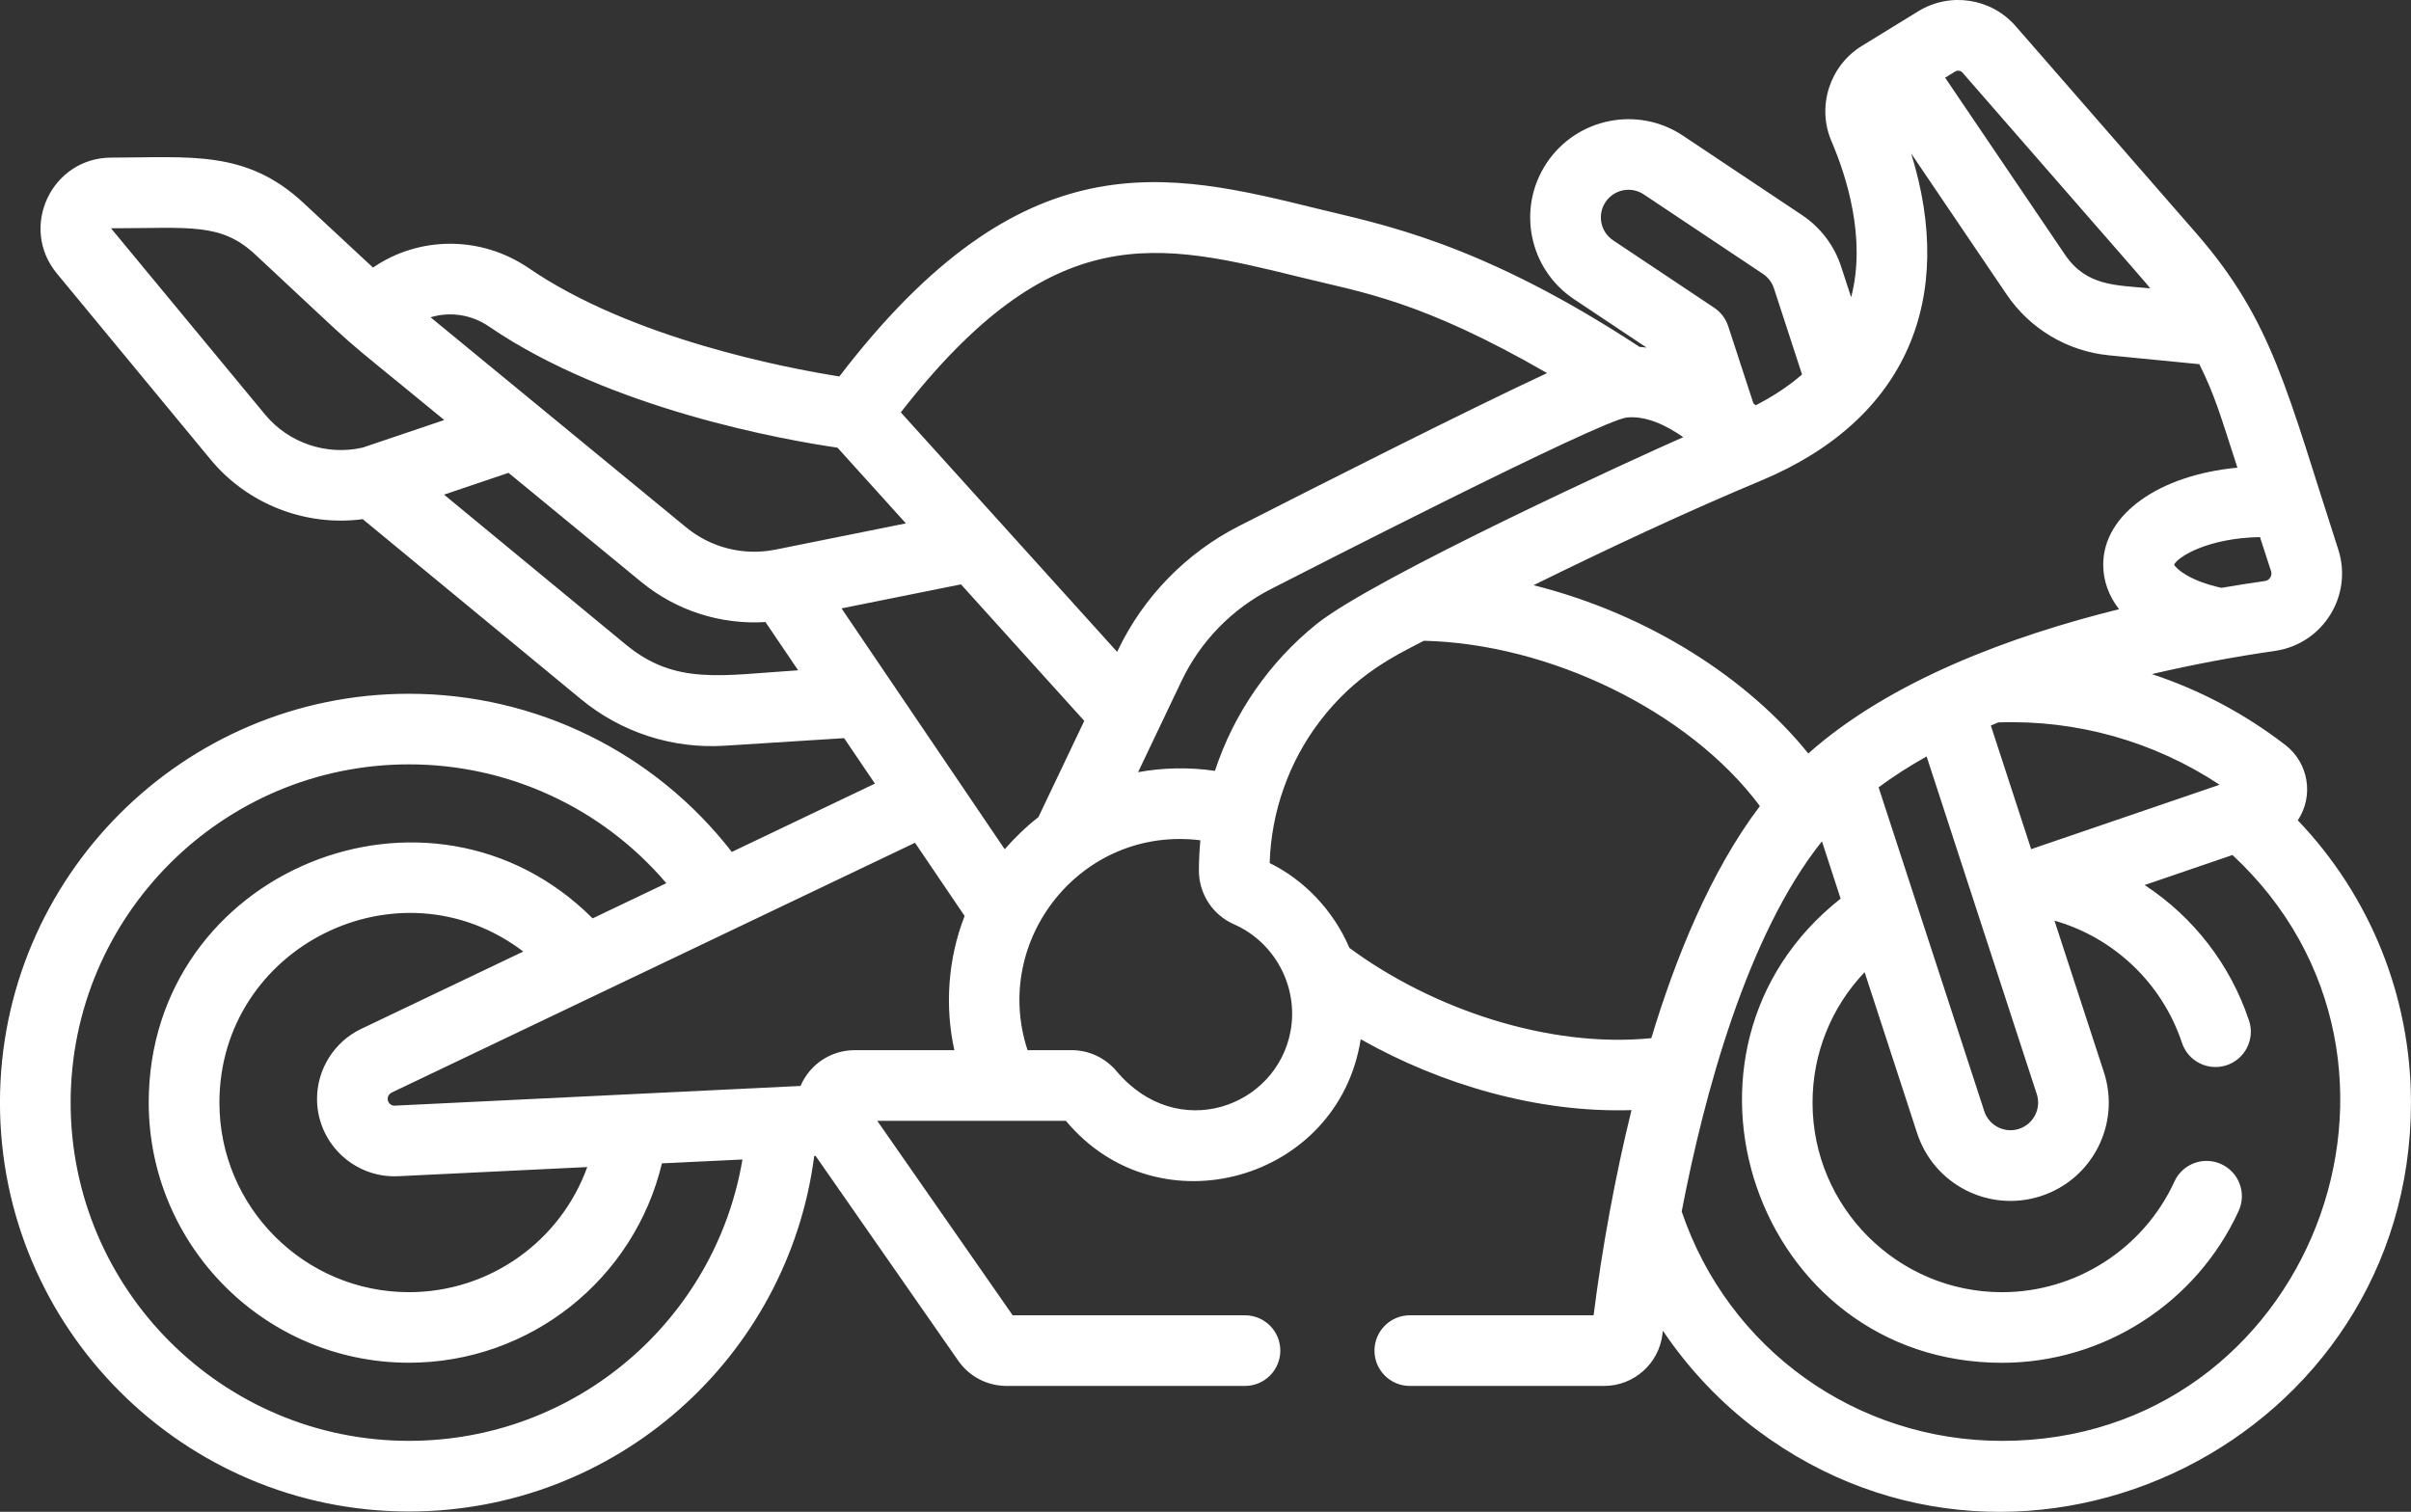 <?xml version="1.0" encoding="utf-8"?>
<!-- Generator: Adobe Illustrator 16.0.0, SVG Export Plug-In . SVG Version: 6.00 Build 0)  -->
<!DOCTYPE svg PUBLIC "-//W3C//DTD SVG 1.1//EN" "http://www.w3.org/Graphics/SVG/1.1/DTD/svg11.dtd">
<svg version="1.1" id="Layer_1" xmlns="http://www.w3.org/2000/svg" xmlns:xlink="http://www.w3.org/1999/xlink" x="0px" y="0px"
	 width="111.619px" height="70px" viewBox="200.192 125.548 111.619 70" enable-background="new 200.192 125.548 111.619 70"
	 xml:space="preserve">
<rect x="200.192" y="125.548" width="111.619" height="70" fill="#333333" stroke="none"/>
<g>
	<path fill="#FFFFFF" d="M305.99,160.039c-1.888-1.454-3.969-2.552-6.175-3.279c1.881-0.44,3.78-0.798,5.692-1.073
		c2.223-0.317,3.628-2.56,2.935-4.702c-2.378-7.325-3.028-10.57-6.578-14.642l-8.349-9.578c-1.135-1.308-3.05-1.6-4.523-0.691
		l-2.607,1.601c-1.488,0.914-2.093,2.808-1.406,4.406c0.68,1.581,1.628,4.494,0.913,7.23l-0.466-1.426
		c-0.317-0.97-0.951-1.805-1.799-2.373l-5.52-3.682c-2.085-1.392-4.915-0.827-6.308,1.26c-1.395,2.09-0.832,4.913,1.26,6.308
		l3.363,2.243c-0.109-0.013-0.219-0.025-0.328-0.033c-7.387-4.853-11.991-5.679-14.867-6.388
		c-7.022-1.729-13.663-3.363-22.177,7.758c-2.512-0.398-9.626-1.763-14.369-5.009c-2.24-1.533-5.106-1.484-7.22-0.032l-3.229-3.002
		c-2.651-2.465-5.239-2.09-8.881-2.09c-2.773,0-4.291,3.229-2.527,5.364l7.116,8.614c1.686,2.041,4.355,3.117,7.046,2.763
		l10.097,8.33c1.865,1.542,4.248,2.315,6.663,2.159l5.525-0.35l1.426,2.105l-6.625,3.163c-3.579-4.609-9.067-7.323-14.951-7.323
		c-10.438-0.001-18.931,8.492-18.931,18.931c0,10.438,8.493,18.931,18.931,18.931c9.581,0,17.55-7.119,18.766-16.459l0.066-0.003
		l6.602,9.481c0.508,0.73,1.342,1.167,2.233,1.167h11.042c0.902,0,1.635-0.732,1.635-1.635c0-0.904-0.731-1.635-1.635-1.635h-10.755
		l-6.269-9.004h8.733c4.293,5.15,12.634,2.76,13.647-3.779c3.72,2.107,8.211,3.419,12.537,3.283c-0.748,3.033-1.365,6.399-1.754,9.5
		h-8.509c-0.903,0-1.636,0.732-1.636,1.635s0.731,1.635,1.636,1.635h8.995c1.379,0,2.54-1.032,2.702-2.402
		c0.006-0.05,0.014-0.102,0.02-0.153c1.188,1.762,2.667,3.333,4.374,4.609c12.41,9.279,30.258,0.404,30.258-15.171
		c0-4.911-1.888-9.565-5.239-13.071C307.324,162.394,307.07,160.869,305.99,160.039L305.99,160.039z M252.88,161.301l2.02-4.239
		c0.874-1.826,2.323-3.314,4.124-4.237c1.336-0.681,15.276-7.83,16.489-7.947c0.914-0.088,1.855,0.385,2.607,0.912
		c-2.072,0.903-14.331,6.514-16.993,8.666c-2.183,1.764-3.811,4.119-4.689,6.784C255.251,161.062,254.002,161.094,252.88,161.301z
		 M239.151,153.717c2.299-0.462,1.513-0.304,5.53-1.112l5.708,6.32c-0.715,1.5-1.419,2.978-2.122,4.455
		c-0.566,0.44-1.15,1.01-1.561,1.489C244.601,161.76,241.583,157.305,239.151,153.717L239.151,153.717z M281.733,147.797
		C281.733,147.797,281.734,147.797,281.733,147.797c6.786-2.843,9.01-8.465,6.938-15.142l4.412,6.516
		c1.084,1.606,2.828,2.644,4.757,2.83l4.173,0.409c0.729,1.475,0.97,2.353,1.762,4.792c-3.616,0.337-6.213,2.155-6.213,4.49
		c0,0.754,0.259,1.45,0.732,2.063c-4.97,1.232-10.575,3.292-14.386,6.68c-2.774-3.448-7.36-6.447-12.72-7.791
		C274.531,150.995,278.366,149.199,281.733,147.797L281.733,147.797z M291.05,128.914c9.555,10.961,8.222,9.419,8.688,9.987
		c-1.584-0.155-2.948-0.089-3.947-1.563l-5.548-8.193l0.46-0.283C290.816,128.791,290.964,128.813,291.05,128.914z M305.047,152.45
		c-0.62,0.088-1.295,0.193-2.01,0.316c-1.429-0.31-2.078-0.856-2.195-1.075c0.19-0.373,1.578-1.232,3.977-1.275l0.513,1.578
		c0.061,0.183-0.039,0.381-0.222,0.441C305.089,152.442,305.068,152.447,305.047,152.45L305.047,152.45z M288.887,167.285
		c-0.548-1.681-0.194-0.597-1.724-5.283c0.67-0.497,1.411-0.974,2.223-1.43l5.099,15.632c0.219,0.671-0.148,1.392-0.819,1.611
		c-0.668,0.22-1.389-0.144-1.609-0.813c0-0.002-0.001-0.004-0.002-0.006L288.887,167.285z M294.226,164.865l-1.866-5.722
		l0.338-0.146c3.635-0.131,7.22,0.878,10.252,2.886L294.226,164.865z M280.2,140.651c-0.113-0.349-0.342-0.649-0.647-0.853
		l-4.679-3.122c-0.587-0.391-0.746-1.184-0.354-1.771c0,0,0-0.001,0.001-0.001c0.392-0.587,1.185-0.745,1.772-0.354l5.519,3.682
		c0.238,0.16,0.416,0.395,0.506,0.667l1.301,3.988c-0.65,0.566-1.376,1.032-2.15,1.428c-0.034-0.033-0.067-0.064-0.104-0.099
		L280.2,140.651z M260.445,138.396c2.82,0.695,5.539,1.066,11.371,4.426c-3.744,1.742-10.594,5.212-14.277,7.089
		c-2.433,1.24-4.418,3.28-5.592,5.744l-0.036,0.075l-10.016-11.089C248.96,135.566,253.815,136.763,260.445,138.396z
		 M222.834,140.668c5.636,3.857,13.811,5.271,16.13,5.607l3.167,3.506l-6.034,1.214c-1.468,0.298-2.991-0.083-4.146-1.036
		l-11.825-9.72C221.006,139.97,222.006,140.1,222.834,140.668L222.834,140.668z M212.463,144.741l-7.12-8.609
		c0-0.005,0.004-0.015-0.001-0.015h0.011c3.619,0,5.052-0.276,6.654,1.213c5.626,5.232,3.081,3.002,8.752,7.665
		c-2.385,0.806-1.708,0.578-3.771,1.275C215.323,146.657,213.553,146.061,212.463,144.741L212.463,144.741z M229.166,155.393
		l-8.417-6.943c1.126-0.38,0.444-0.151,2.985-1.009l6.14,5.047c1.614,1.327,3.671,1.993,5.756,1.862
		c1.071,1.581,0.744,1.098,1.513,2.234C233.603,156.808,231.474,157.298,229.166,155.393L229.166,155.393z M216.911,173.188
		c-1.24,0.592-2.042,1.862-2.042,3.237c0,2.041,1.711,3.682,3.762,3.583l8.748-0.424c-1.228,3.408-4.49,5.793-8.254,5.793
		c-4.838,0-8.775-3.937-8.775-8.775c0-7.215,8.307-11.371,14.068-6.997L216.911,173.188z M234.564,179.234
		c-1.253,7.436-7.717,13.027-15.441,13.027c-8.636,0-15.661-7.025-15.661-15.661c0-8.636,7.025-15.661,15.661-15.661
		c4.587-0.004,8.944,2.008,11.917,5.502l-3.412,1.629c-7.511-7.506-20.551-2.217-20.551,8.529c0,6.642,5.404,12.045,12.046,12.045
		c5.624,0,10.435-3.881,11.713-9.231C232.344,179.341,231.536,179.381,234.564,179.234L234.564,179.234z M239.758,174.172
		c-1.119,0-2.089,0.679-2.505,1.657l-18.781,0.912c-0.181,0.011-0.333-0.136-0.333-0.317c0-0.121,0.071-0.233,0.18-0.286
		c0.564-0.269,23.484-11.212,24.234-11.569l2.297,3.389c-0.784,2-0.918,4.218-0.476,6.213H239.758z M247.764,174.172
		c-1.684-5.102,2.493-10.399,8-9.718c-0.043,0.466-0.066,0.933-0.068,1.401c0,1.067,0.625,2.041,1.602,2.478
		c0.006,0.004,0.012,0.007,0.019,0.009c1.888,0.829,2.994,2.88,2.625,4.934c-0.642,3.547-5.245,5.206-8.055,1.873
		c-0.523-0.62-1.273-0.977-2.081-0.977H247.764z M262.664,169.436c-0.74-1.746-2.126-3.166-3.692-3.928
		c0.072-2.365,0.883-4.668,2.303-6.539c1.668-2.202,3.478-3.047,4.836-3.753c5.806,0.134,12.271,3.248,15.556,7.653
		c-2.31,3.056-3.917,7.083-5.027,10.747C271.867,174.092,266.472,172.251,262.664,169.436z M292.879,192.262
		c-6.763,0-12.674-4.251-14.832-10.62c1.045-5.449,3.045-12.829,6.493-17.139l0.865,2.653c-8.898,7.022-3.932,21.491,7.474,21.491
		c4.696,0,8.995-2.76,10.953-7.031c0.377-0.821,0.017-1.792-0.805-2.168s-1.791-0.016-2.168,0.805
		c-1.427,3.113-4.56,5.125-7.98,5.125c-4.838,0-8.774-3.937-8.774-8.775c0-2.289,0.876-4.431,2.411-6.042l2.43,7.452
		c0.783,2.4,3.351,3.69,5.734,2.914c2.391-0.78,3.693-3.345,2.914-5.735l-2.289-7.018c2.757,0.791,4.979,2.895,5.899,5.647
		c0.278,0.859,1.2,1.33,2.06,1.052c0.859-0.278,1.33-1.2,1.052-2.059c-0.003-0.01-0.006-0.02-0.01-0.029
		c-0.859-2.57-2.56-4.774-4.826-6.259l4.066-1.39C313.874,174.74,307.123,192.262,292.879,192.262L292.879,192.262z"/>
</g>
</svg>
